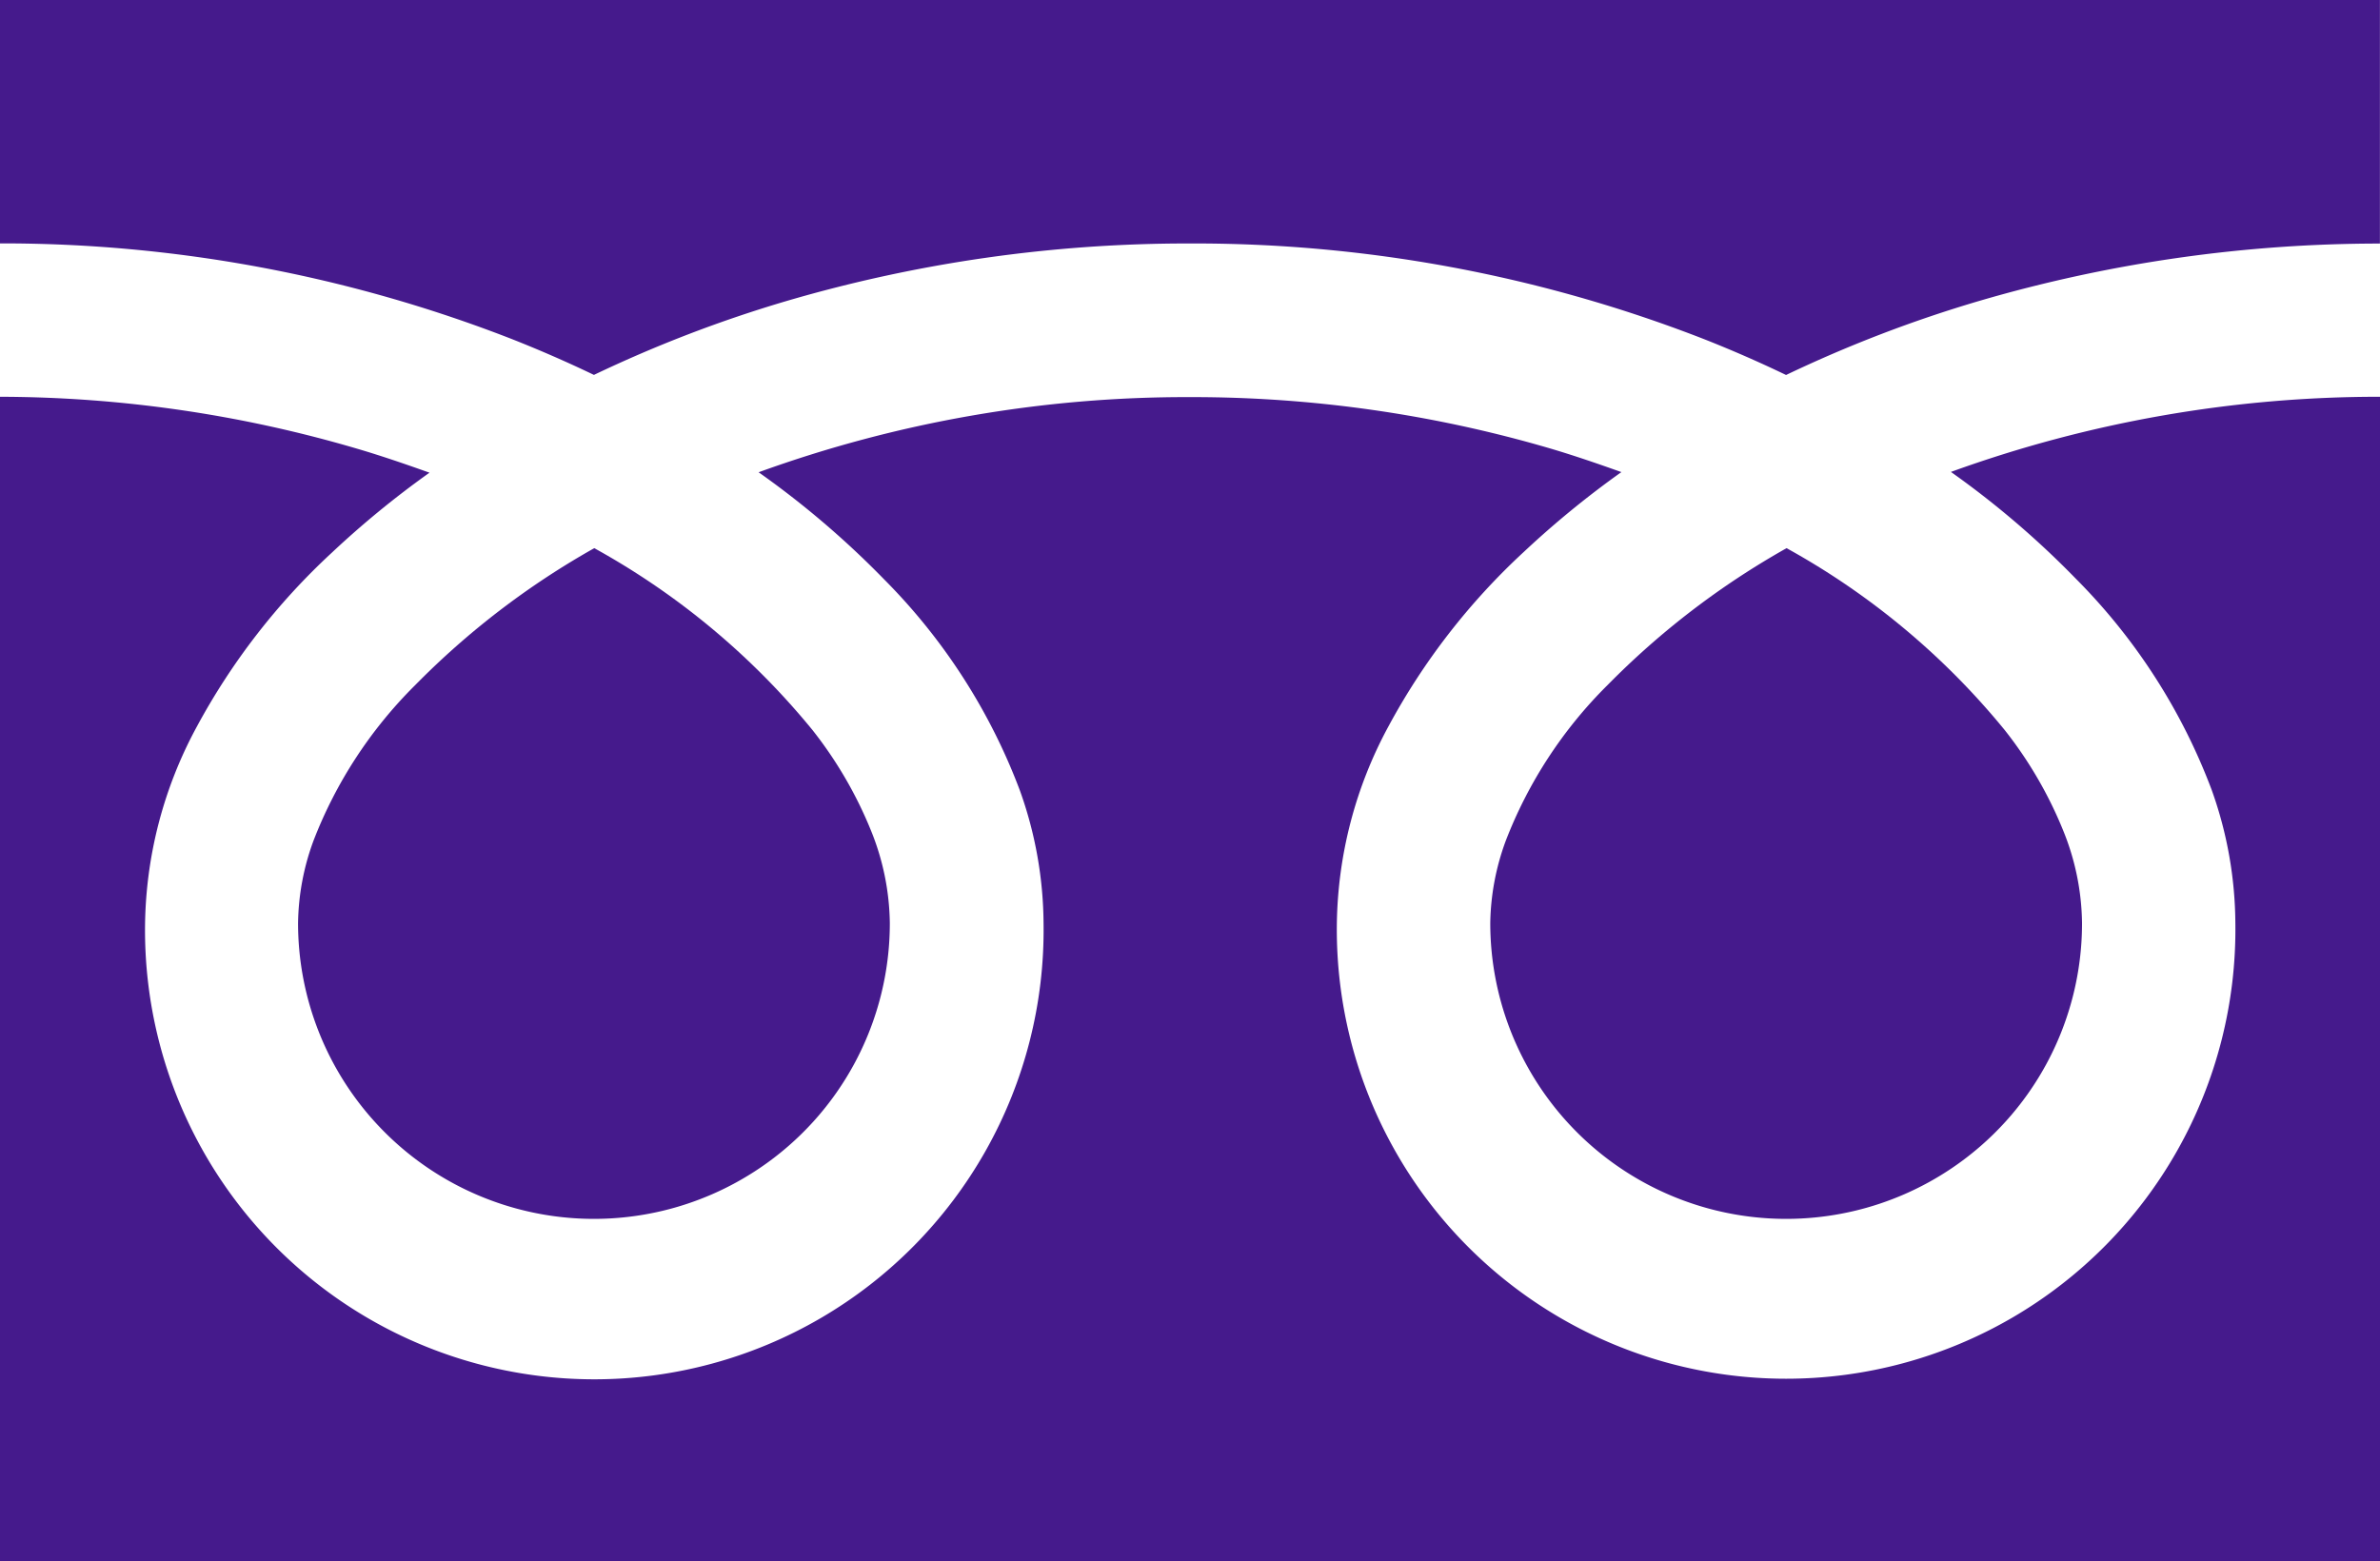 <svg id="フリーダイヤルのアイコン" xmlns="http://www.w3.org/2000/svg" width="28.499" height="18.699" viewBox="0 0 28.499 18.699">
  <path id="パス_8" data-name="パス 8" d="M0,88.032v2.915a16.8,16.8,0,0,1,6.13,1.146q.506.2.982.429a15.534,15.534,0,0,1,2.32-.889,17.059,17.059,0,0,1,4.818-.685,16.81,16.81,0,0,1,6.156,1.146q.506.2.981.429a15.547,15.547,0,0,1,2.32-.889,17.067,17.067,0,0,1,4.791-.685V88.032Z" transform="translate(0 -88.032)" fill="#451a8c"/>
  <path id="パス_9" data-name="パス 9" d="M320.59,210.457a3.543,3.543,0,0,0,5.523,2.938,3.536,3.536,0,0,0,1.563-2.938,3.023,3.023,0,0,0-.228-1.114,4.909,4.909,0,0,0-.7-1.2,8.957,8.957,0,0,0-2.61-2.176,9.631,9.631,0,0,0-2.143,1.639,5.323,5.323,0,0,0-1.22,1.867A2.959,2.959,0,0,0,320.59,210.457Z" transform="translate(-302.745 -199.402)" fill="#451a8c"/>
  <path id="パス_10" data-name="パス 10" d="M24.855,175.586a7.146,7.146,0,0,1,1.628,2.53,4.8,4.8,0,0,1,.284,1.6,5.38,5.38,0,1,1-10.759,0,5.1,5.1,0,0,1,.617-2.358,8.021,8.021,0,0,1,1.625-2.094,11.182,11.182,0,0,1,1.165-.953c-.281-.1-.57-.2-.866-.287a15.238,15.238,0,0,0-4.3-.611,15.028,15.028,0,0,0-5.165.9,10.774,10.774,0,0,1,1.5,1.28,7.151,7.151,0,0,1,1.628,2.53,4.791,4.791,0,0,1,.284,1.6,5.38,5.38,0,1,1-10.759,0,5.1,5.1,0,0,1,.617-2.358,8.023,8.023,0,0,1,1.625-2.094,11.15,11.15,0,0,1,1.164-.953c-.281-.1-.57-.2-.866-.287A15.244,15.244,0,0,0,0,173.409v13.947H28.5V173.409a15.032,15.032,0,0,0-5.139.9A10.769,10.769,0,0,1,24.855,175.586Z" transform="translate(0 -168.657)" fill="#451a8c"/>
  <path id="パス_11" data-name="パス 11" d="M64.118,210.457a3.543,3.543,0,0,0,5.523,2.938,3.537,3.537,0,0,0,1.563-2.938,3.032,3.032,0,0,0-.228-1.114,4.926,4.926,0,0,0-.7-1.2,8.965,8.965,0,0,0-2.611-2.176,9.623,9.623,0,0,0-2.143,1.639,5.323,5.323,0,0,0-1.22,1.867A2.955,2.955,0,0,0,64.118,210.457Z" transform="translate(-60.549 -199.402)" fill="#451a8c"/>
</svg>

